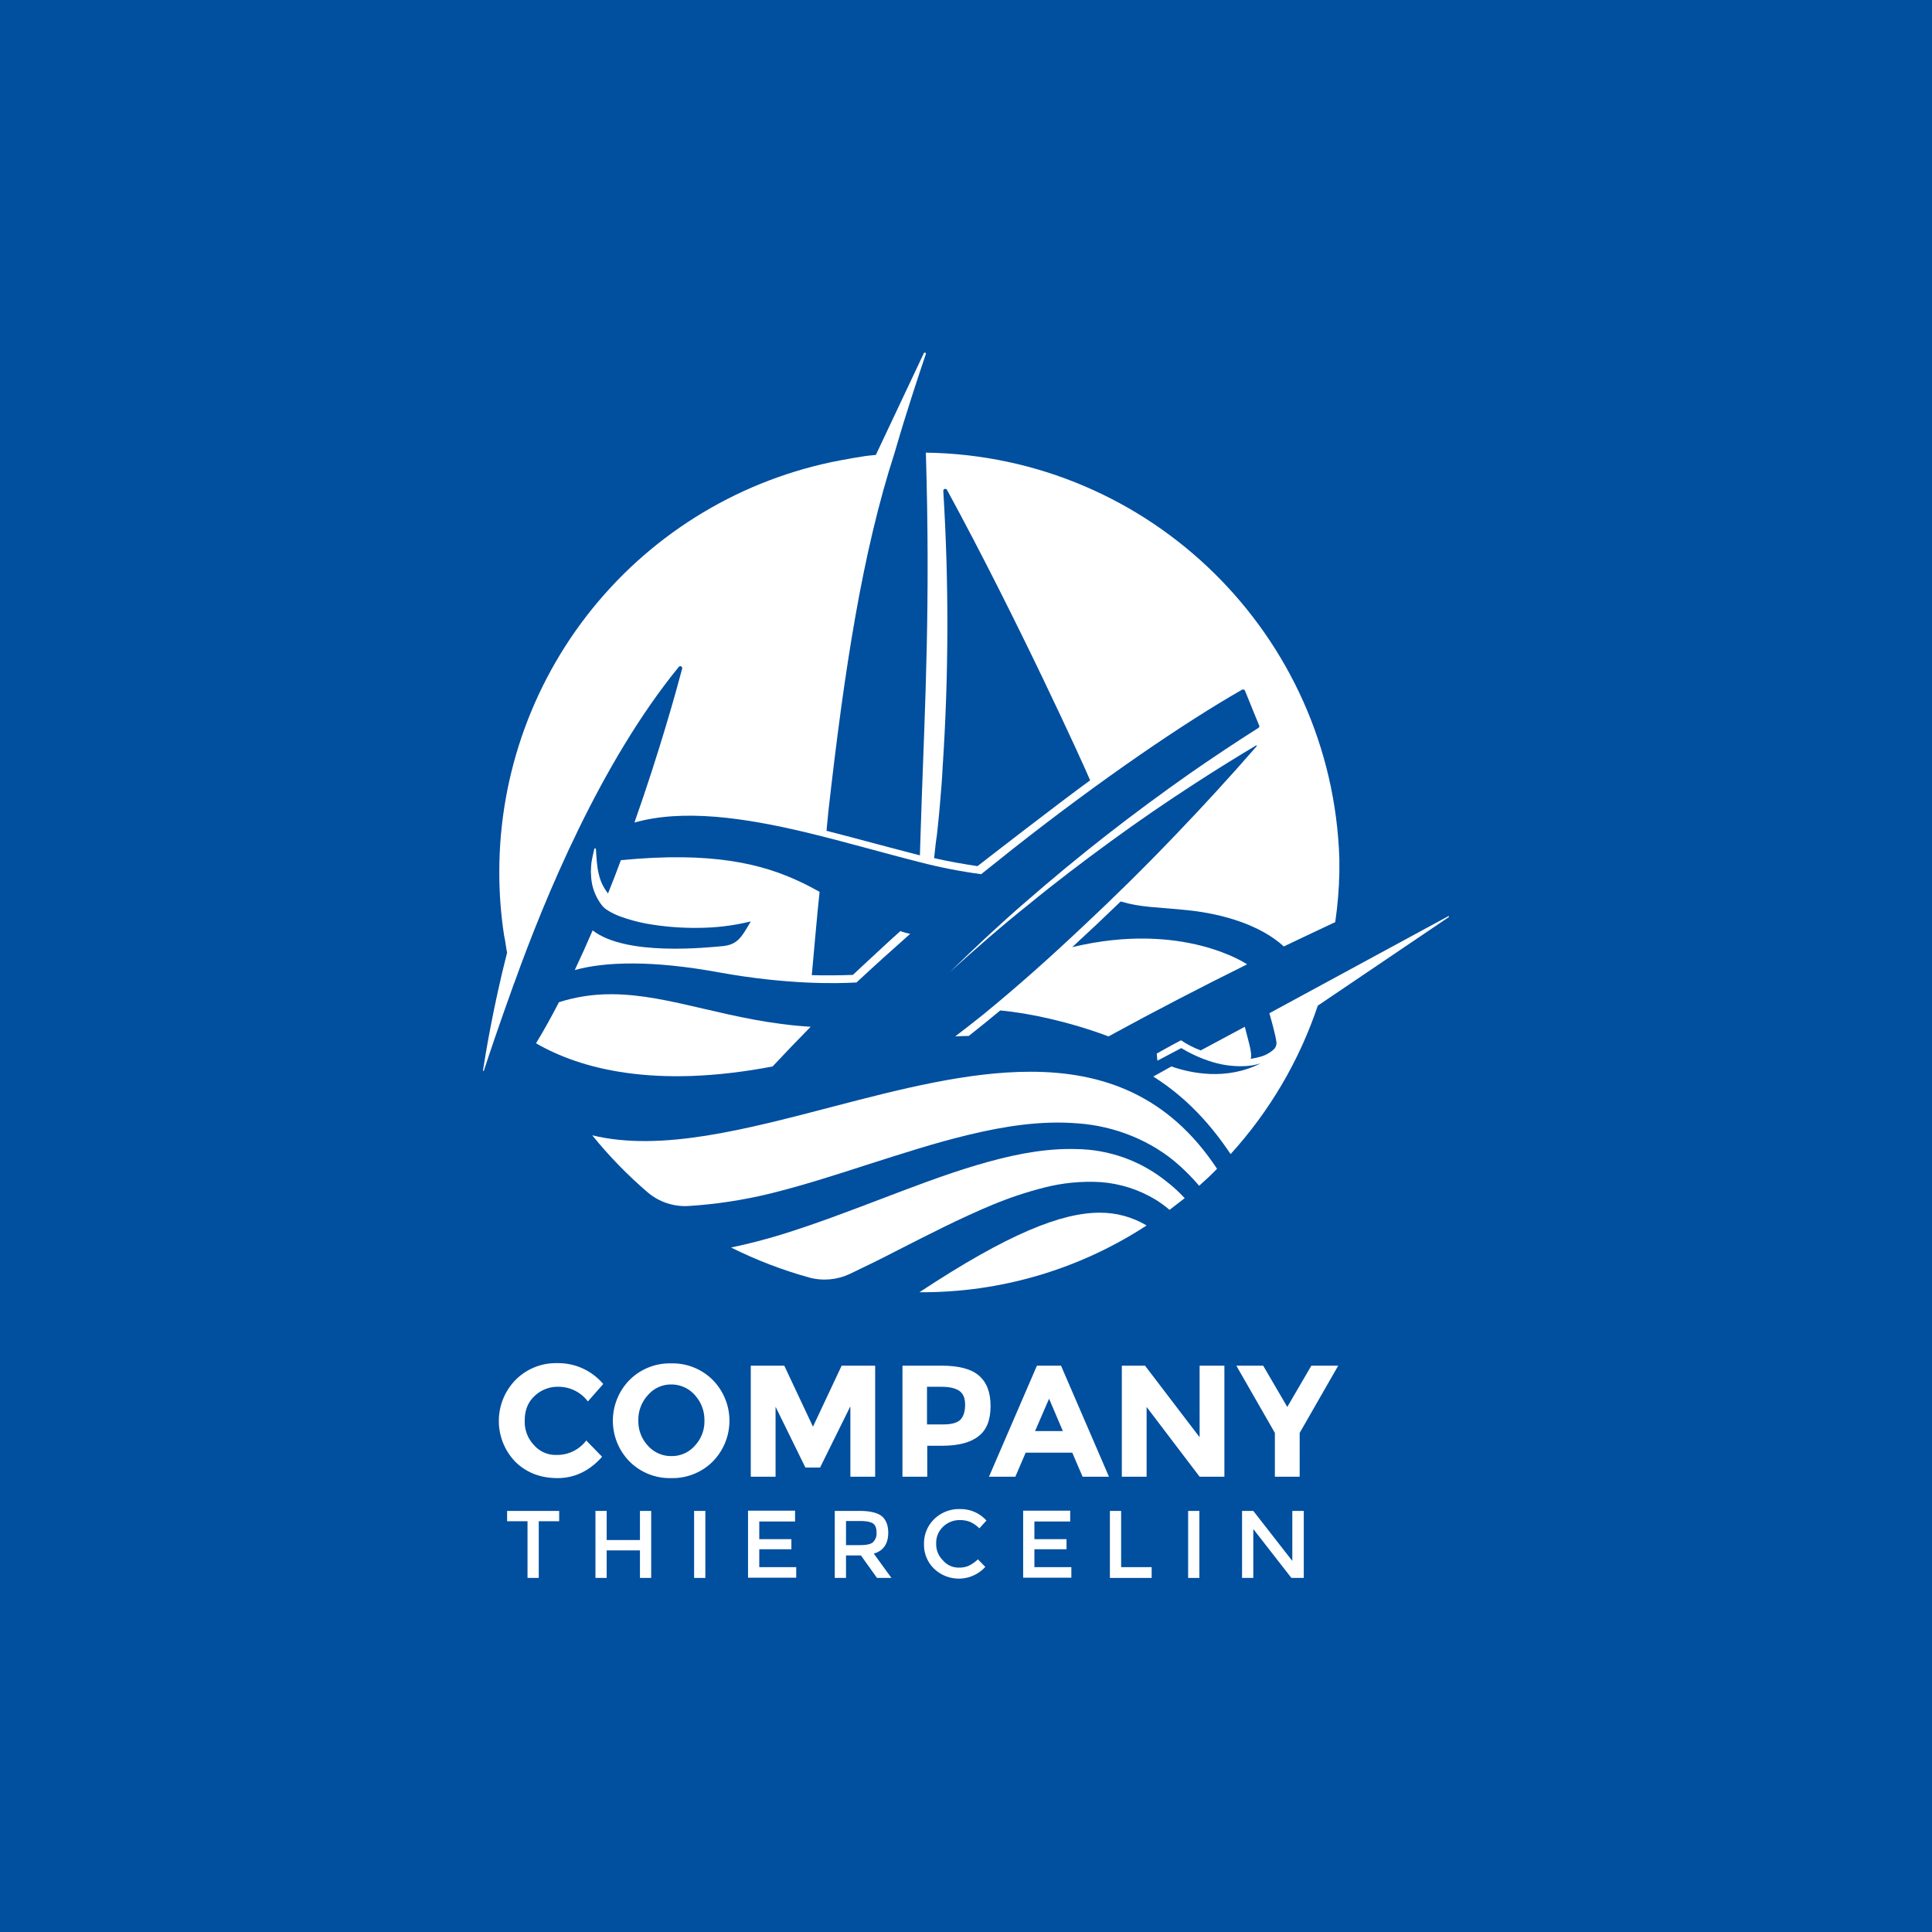 <svg xmlns="http://www.w3.org/2000/svg" xmlns:xlink="http://www.w3.org/1999/xlink" width="800" height="800" viewBox="0 0 800 800">
  <rect x="0" y="0" width="800" height="800" fill="#808080" stroke="none"/>
  <defs>
    <clipPath id="clip-path">
      <rect id="Rectangle_551" data-name="Rectangle 551" width="400" height="507.67" fill="#fff"/>
    </clipPath>
    <clipPath id="clip-path-2">
      <path id="Tracé_987" data-name="Tracé 987" d="M47.981,216.761c-.19.76-.38,1.615-.57,2.47,0,.19-.1.285-.1.475-.1.666-.285,1.33-.38,2.09a4.626,4.626,0,0,0-.1,1.14,7.191,7.191,0,0,0-.1,1.425,12.451,12.451,0,0,0,0,2.66,21.329,21.329,0,0,0,3.136,10.642,16.8,16.8,0,0,0,1.615,2.28,9.63,9.63,0,0,0,2.185,1.806,27.5,27.5,0,0,0,5.036,2.469,67.832,67.832,0,0,0,10.642,2.945,113.462,113.462,0,0,0,21.949,1.805,91.814,91.814,0,0,0,21.569-2.66c-3.9,6.746-5.511,9.692-11.972,10.262-5.8.475-39.622,4.276-53.494-6.556-2.375,5.511-4.846,11.022-7.411,16.438,12.542-3.516,32.305-4.086,59.67.951,28.315,5.13,48.933,4.655,57.009,4.18,7.316-6.841,14.727-13.492,22.234-20.143a22.006,22.006,0,0,1-4.086-1.14c-5.511,4.941-14.252,13.112-19.668,18.148-4.941.19-12.067.285-17.008.1.95-10.167,2.185-24.894,3.231-34.49-2.565-1.426-5.226-2.851-8.076-4.182-15.583-7.316-36.106-12.637-74.207-8.931-1.71,4.562-3.421,9.121-5.321,13.777a19.692,19.692,0,0,1-3.8-7.886c-.855-3.231-.95-6.841-1.235-10.642l-.57-.19c-.1.285-.1.475-.19.76" transform="translate(-40 -216.001)" fill="#fff"/>
    </clipPath>
    <clipPath id="clip-path-3">
      <path id="Tracé_988" data-name="Tracé 988" d="M32.6,282.928c-3.041,5.891-6.176,11.592-9.5,17.008,18.338,10.642,49.313,18.908,97.961,9.6,5.131-5.511,10.357-10.927,15.773-16.438-33.25-1.994-57.709-13.47-82.581-13.47a70.036,70.036,0,0,0-21.651,3.3" transform="translate(-23.1 -279.624)" fill="#fff"/>
    </clipPath>
    <clipPath id="clip-path-4">
      <path id="Tracé_989" data-name="Tracé 989" d="M210.147,353.655c-13.492,3.991-26.794,9.121-40.287,14.252s-27.174,10.357-41.332,14.727c-6.651,2-13.492,3.8-20.428,5.226a179.9,179.9,0,0,0,32.4,12.447,24.463,24.463,0,0,0,16.818-1.52c6.556-3.136,13.207-6.366,19.763-9.787,12.732-6.461,25.559-13.112,39.242-18.813a156.684,156.684,0,0,1,21.379-7.126,76.138,76.138,0,0,1,23.374-2.28,51.2,51.2,0,0,1,22.9,7.316,48.739,48.739,0,0,1,5.7,4.181l6.271-4.846a59.778,59.778,0,0,0-7.7-7.031,60.578,60.578,0,0,0-37.341-13.3q-1.187-.033-2.376-.033c-12.805,0-25.679,2.831-38.385,6.589" transform="translate(-108.1 -347.066)" fill="#fff"/>
    </clipPath>
    <clipPath id="clip-path-5">
      <path id="Tracé_990" data-name="Tracé 990" d="M147.641,327.76C111.42,337.214,76.068,346.666,47.6,339.721a180.4,180.4,0,0,0,22.994,23.659,23.914,23.914,0,0,0,17.1,5.606,194.071,194.071,0,0,0,33.16-5.036c13.587-3.326,27.174-7.7,40.952-12.162,13.777-4.371,27.65-8.931,42-12.352s29.36-5.891,44.752-4.656c15.3,1.045,30.69,7.126,42.092,17.388a86.585,86.585,0,0,1,8.266,8.456c2.565-2.28,5.036-4.561,7.411-7.031-20.161-30.526-47.306-40.187-77.316-40.188-25.87,0-53.869,7.178-81.371,14.355" transform="translate(-47.6 -313.405)" fill="#fff"/>
    </clipPath>
    <clipPath id="clip-path-6">
      <path id="Tracé_991" data-name="Tracé 991" d="M414.29,245.6l-74.112,40.192c.475,1.71,2.565,8.836,2.945,12.162a3.7,3.7,0,0,1-1.045,2.755,13.841,13.841,0,0,1-5.036,2.945,36.842,36.842,0,0,1-4.656,1.045c1.045-1.615-1.235-8.551-2.375-13.3l-18.243,9.787A36.929,36.929,0,0,1,303.6,297c-4.751,2.47-10.072,5.511-10.072,5.511l.285,2.945,9.882-5.226.19.1c.76.475,1.615.95,2.47,1.425l2.28,1.14a54.777,54.777,0,0,0,8.076,3.135,39.408,39.408,0,0,0,14.157,1.615,24.1,24.1,0,0,0,5.8-1.14c-14.347,7.316-29.171,4.086-37.056,1.33-2.47,1.425-5.036,2.755-7.506,4.181,13.872,8.741,23.944,20.048,32.02,32.115a173.493,173.493,0,0,0,36.106-61.475L414.48,245.98a.227.227,0,0,0-.113-.4.165.165,0,0,0-.077.019" transform="translate(-292.1 -245.581)" fill="#fff"/>
    </clipPath>
    <clipPath id="clip-path-7">
      <path id="Tracé_992" data-name="Tracé 992" d="M190.2,407.773a169.952,169.952,0,0,0,94.066-27.65,37.467,37.467,0,0,0-19.434-5.29c-15.689,0-37.743,8.56-74.632,32.94" transform="translate(-190.2 -374.833)" fill="#fff"/>
    </clipPath>
    <clipPath id="clip-path-8">
      <path id="Tracé_993" data-name="Tracé 993" d="M186.8,209.321c.19-2.185,1.045-9.407,1.14-9.407.285-2.66.855-7.7,1.425-14.727.38-4.371.76-8.931.95-13.3A897.569,897.569,0,0,0,190.6,57.3a.818.818,0,0,1,1.52-.475c29.17,53.589,56.629,113.924,59.29,120.29-12.827,9.312-42.377,32.21-46.653,35.536-4.466-.665-11.972-1.9-17.958-3.326M182.525.286,162.667,42.378c-1.71.19-3.326.285-5.036.57,0,0-1.045.19-1.615.285-1.52.19-3.041.475-4.561.76A173.416,173.416,0,0,0,6.746,215.117a171.613,171.613,0,0,0,2,26.319l.38,1.9c.285,1.71.475,3.421.855,5.131C4.371,270.321,1.045,290.369,0,297.21c0,.285.285.38.38.1,1.71-5.321,6.271-18.908,12.542-36.3v.1c12.732-35.536,35.916-91.5,68.126-130.932a.8.8,0,0,1,1.425.665c-2.375,9.026-9.312,34.111-19.763,63.756,20.143-5.7,45.418-2,70.312,3.9,16.723,3.991,33.256,8.836,47.983,12.542a213.116,213.116,0,0,0,25.274,4.941l13.112-10.452c36.3-28.6,70.977-52.259,94.92-65.941a.872.872,0,0,1,1.236.475c2.85,7.031,4.656,11.5,5.891,14.442a.721.721,0,0,1-.285.855c-9.6,6.081-19,12.353-28.315,18.813q-17.673,12.4-34.681,25.654-16.96,13.255-33.256,27.46c-10.927,9.407-21.379,19.288-31.64,29.265,10.642-9.6,21.474-19.1,32.685-28.03,11.117-9.122,22.519-17.768,34.111-26.224s23.374-16.533,35.441-24.324c8.076-5.226,16.343-10.357,24.609-15.3.19-.1.38.19.285.285Q304,181.766,286.757,199.724q-18.813,19.668-38.671,38.2c-13.207,12.447-26.7,24.514-40.762,36.011-3.9,3.136-7.791,6.176-11.782,9.217,1.9-.1,3.8-.191,5.606-.191,4.371-3.421,8.646-6.936,13.017-10.547,11.972,1.045,28.885,4.751,44.847,10.737C278.3,272.6,297.969,262.434,316.4,253.313c0,0-26.414-18.148-72.4-7.126,7.03-6.461,13.777-12.827,20.048-18.908,8.646,2.565,14.917,2.28,27.65,3.611,14.822,1.52,30.215,6.176,39.907,15.012,7.221-3.421,14.537-6.936,21.284-10.072a163.045,163.045,0,0,0,1.71-20.523v-5.7C351.653,117.06,276.306,42.758,183.38,41.428c1.9,62.615-.38,104.992-1.71,143.474-.285,7.316-.57,18.338-.76,23.279-5.986-1.52-12.257-3.231-18.813-4.941-6.461-1.71-13.112-3.516-19.858-5.226l.76-7.886c6.651-59.195,14.157-107.558,27.365-148.415.1-.38.19-.665.285-.95C175.684,23.47,180.53,9.027,183.38.571A.432.432,0,0,0,182.948,0a.468.468,0,0,0-.423.286" fill="#fff"/>
    </clipPath>
    <clipPath id="clip-Company_Thiercelin-01">
      <rect width="800" height="800"/>
    </clipPath>
  </defs>
  <g id="Company_Thiercelin-01" data-name="Company Thiercelin-01" clip-path="url(#clip-Company_Thiercelin-01)">
    <rect width="800" height="800" fill="#014f9f"/>
    <g id="Groupe_1034" data-name="Groupe 1034" transform="translate(200 146)">
      <g id="Groupe_1019" data-name="Groupe 1019">
        <g id="Groupe_1018" data-name="Groupe 1018" clip-path="url(#clip-path)">
          <path id="Tracé_972" data-name="Tracé 972" d="M30.749,478.407A15.038,15.038,0,0,0,43.1,472.421l6.556,6.746C44.431,485.058,38.255,488,31.224,488c-7.126,0-12.922-2.28-17.483-6.746a24.321,24.321,0,0,1,.19-34.016,23.574,23.574,0,0,1,17.2-6.841,24.385,24.385,0,0,1,19,8.646l-6.366,7.221A15.161,15.161,0,0,0,31.6,450.188a13.851,13.851,0,0,0-9.882,3.8c-2.755,2.565-4.086,5.891-4.086,10.167a13.9,13.9,0,0,0,3.9,10.262,11.876,11.876,0,0,0,9.217,3.991" transform="translate(-0.344 -21.951)" fill="#fff"/>
          <path id="Tracé_973" data-name="Tracé 973" d="M97.932,481.168a23.574,23.574,0,0,1-17.2,6.841,23.574,23.574,0,0,1-17.2-6.841,24.088,24.088,0,0,1,0-33.826,23.574,23.574,0,0,1,17.2-6.841,23.574,23.574,0,0,1,17.2,6.841,24.088,24.088,0,0,1,0,33.826M94.511,464.16a15.2,15.2,0,0,0-3.991-10.547,12.858,12.858,0,0,0-9.692-4.371,12.536,12.536,0,0,0-9.692,4.371,15.035,15.035,0,0,0-3.991,10.547,14.8,14.8,0,0,0,3.991,10.452,12.765,12.765,0,0,0,9.692,4.276,12.623,12.623,0,0,0,9.692-4.276,14.645,14.645,0,0,0,3.991-10.452" transform="translate(-2.821 -21.956)" fill="#fff"/>
          <path id="Tracé_974" data-name="Tracé 974" d="M157.842,458.509l-12.447,25.179h-6.081l-12.352-25.179v28.98H116.7V441.5h13.872l11.877,25.274L154.326,441.5H168.2v45.988H157.937v-28.98Z" transform="translate(-5.817 -22.006)" fill="#fff"/>
          <path id="Tracé_975" data-name="Tracé 975" d="M214.44,445.587c3.231,2.755,4.846,6.936,4.846,12.637s-1.615,9.882-4.941,12.447c-3.326,2.661-8.361,3.991-15.2,3.991h-6.081v12.827H182.8V441.5h16.248c7.031,0,12.162,1.33,15.393,4.086m-7.506,18.148c1.235-1.425,1.805-3.421,1.805-6.081s-.76-4.561-2.375-5.7-4.086-1.71-7.506-1.71h-5.891v15.583H199.9c3.421,0,5.8-.76,7.031-2.09" transform="translate(-9.111 -22.006)" fill="#fff"/>
          <path id="Tracé_976" data-name="Tracé 976" d="M259.266,487.489l-4.276-9.977H235.7l-4.276,9.977H220.5L240.358,441.5h9.977l19.858,45.988Zm-13.872-32.305-5.8,13.4h11.5Z" transform="translate(-10.99 -22.006)" fill="#fff"/>
          <path id="Tracé_977" data-name="Tracé 977" d="M310.61,441.5h10.262v45.988H310.61L288.662,458.6v28.885H278.4V441.5H288l22.614,29.645Z" transform="translate(-13.876 -22.006)" fill="#fff"/>
          <path id="Tracé_978" data-name="Tracé 978" d="M354.524,487.489H344.263V469.341L328.3,441.5h11.117l9.977,17.1,9.977-17.1h11.117l-15.963,27.84Z" transform="translate(-16.363 -22.006)" fill="#fff"/>
          <path id="Tracé_979" data-name="Tracé 979" d="M23.612,509.077v23.469H18.956V509.077H10.5V504.8H32.069v4.276Z" transform="translate(-0.523 -25.161)" fill="#fff"/>
          <path id="Tracé_980" data-name="Tracé 980" d="M49,532.546V504.8h4.656v12.067H67.433V504.8h4.656v27.745H67.433v-11.4H53.656v11.4Z" transform="translate(-2.442 -25.161)" fill="#fff"/>
          <rect id="Rectangle_549" data-name="Rectangle 549" width="4.656" height="27.745" transform="translate(87.414 479.64)" fill="#fff"/>
          <path id="Tracé_981" data-name="Tracé 981" d="M134.978,504.8v4.371H120.156v7.316h13.3v4.181h-13.3v7.411h15.3v4.371H115.5V504.7h19.478Z" transform="translate(-5.757 -25.156)" fill="#fff"/>
          <path id="Tracé_982" data-name="Tracé 982" d="M175.439,513.828c0,4.561-2,7.506-5.986,8.646l7.316,10.072h-5.986l-6.651-9.312h-6.176v9.312H153.3V504.8h10.357c4.276,0,7.316.76,9.122,2.185,1.71,1.425,2.66,3.706,2.66,6.841m-6.271,3.9a5.11,5.11,0,0,0,1.425-3.991q0-2.708-1.425-3.706c-.95-.665-2.755-1.045-5.226-1.045h-5.986v9.977h5.8c2.66,0,4.466-.38,5.416-1.235" transform="translate(-7.641 -25.161)" fill="#fff"/>
          <path id="Tracé_983" data-name="Tracé 983" d="M206.737,528.23a9.373,9.373,0,0,0,4.181-.855,15.962,15.962,0,0,0,3.611-2.565l3.04,3.136a14.827,14.827,0,0,1-21.189.76,13.673,13.673,0,0,1-4.181-10.262,13.905,13.905,0,0,1,4.276-10.357A14.691,14.691,0,0,1,207.212,504a14.331,14.331,0,0,1,10.832,4.751l-2.945,3.23a12.648,12.648,0,0,0-3.8-2.66,10.95,10.95,0,0,0-4.181-.76,9.752,9.752,0,0,0-7.031,2.755,9.1,9.1,0,0,0-2.85,6.936,9.308,9.308,0,0,0,2.85,7.031,8.362,8.362,0,0,0,6.651,2.945" transform="translate(-9.58 -25.121)" fill="#fff"/>
          <path id="Tracé_984" data-name="Tracé 984" d="M254.878,504.8v4.371H240.056v7.316h13.3v4.181h-13.3v7.411h15.3v4.371H235.4V504.7h19.478Z" transform="translate(-11.733 -25.156)" fill="#fff"/>
          <path id="Tracé_985" data-name="Tracé 985" d="M273.2,532.546V504.8h4.656V528.08h12.637v4.466Z" transform="translate(-13.617 -25.161)" fill="#fff"/>
          <rect id="Rectangle_550" data-name="Rectangle 550" width="4.656" height="27.745" transform="translate(291.983 479.64)" fill="#fff"/>
          <path id="Tracé_986" data-name="Tracé 986" d="M351.7,504.8h4.656v27.745h-5.131l-15.773-20.238v20.238H330.8V504.8h4.656l16.153,20.713V504.8Z" transform="translate(-16.488 -25.161)" fill="#fff"/>
        </g>
      </g>
      <g id="Groupe_1021" data-name="Groupe 1021" transform="translate(38.006 205.235)">
        <g id="Groupe_1020" data-name="Groupe 1020" clip-path="url(#clip-path-2)">
          <rect id="Rectangle_552" data-name="Rectangle 552" width="138.913" height="56.534" transform="translate(0 0)" fill="#fff"/>
        </g>
      </g>
      <g id="Groupe_1023" data-name="Groupe 1023" transform="translate(21.949 265.687)">
        <g id="Groupe_1022" data-name="Groupe 1022" clip-path="url(#clip-path-3)">
          <rect id="Rectangle_553" data-name="Rectangle 553" width="113.734" height="39.22" transform="translate(0 0)" fill="#fff"/>
        </g>
      </g>
      <g id="Groupe_1025" data-name="Groupe 1025" transform="translate(102.712 329.767)">
        <g id="Groupe_1024" data-name="Groupe 1024" clip-path="url(#clip-path-4)">
          <rect id="Rectangle_554" data-name="Rectangle 554" width="187.846" height="54.762" fill="#fff"/>
        </g>
      </g>
      <g id="Groupe_1027" data-name="Groupe 1027" transform="translate(45.227 297.784)">
        <g id="Groupe_1026" data-name="Groupe 1026" clip-path="url(#clip-path-5)">
          <rect id="Rectangle_555" data-name="Rectangle 555" width="258.728" height="56.055" transform="translate(0 0)" fill="#fff"/>
        </g>
      </g>
      <g id="Groupe_1029" data-name="Groupe 1029" transform="translate(277.541 233.341)">
        <g id="Groupe_1028" data-name="Groupe 1028" clip-path="url(#clip-path-6)">
          <rect id="Rectangle_556" data-name="Rectangle 556" width="122.545" height="98.55" transform="translate(0 0)" fill="#fff"/>
        </g>
      </g>
      <g id="Groupe_1031" data-name="Groupe 1031" transform="translate(180.72 356.15)">
        <g id="Groupe_1030" data-name="Groupe 1030" clip-path="url(#clip-path-7)">
          <rect id="Rectangle_557" data-name="Rectangle 557" width="94.066" height="32.941" transform="translate(0 -0.001)" fill="#fff"/>
        </g>
      </g>
      <g id="Groupe_1033" data-name="Groupe 1033">
        <g id="Groupe_1032" data-name="Groupe 1032" clip-path="url(#clip-path-8)">
          <rect id="Rectangle_558" data-name="Rectangle 558" width="354.599" height="297.59" fill="#fff"/>
        </g>
      </g>
    </g>
  </g>
</svg>
